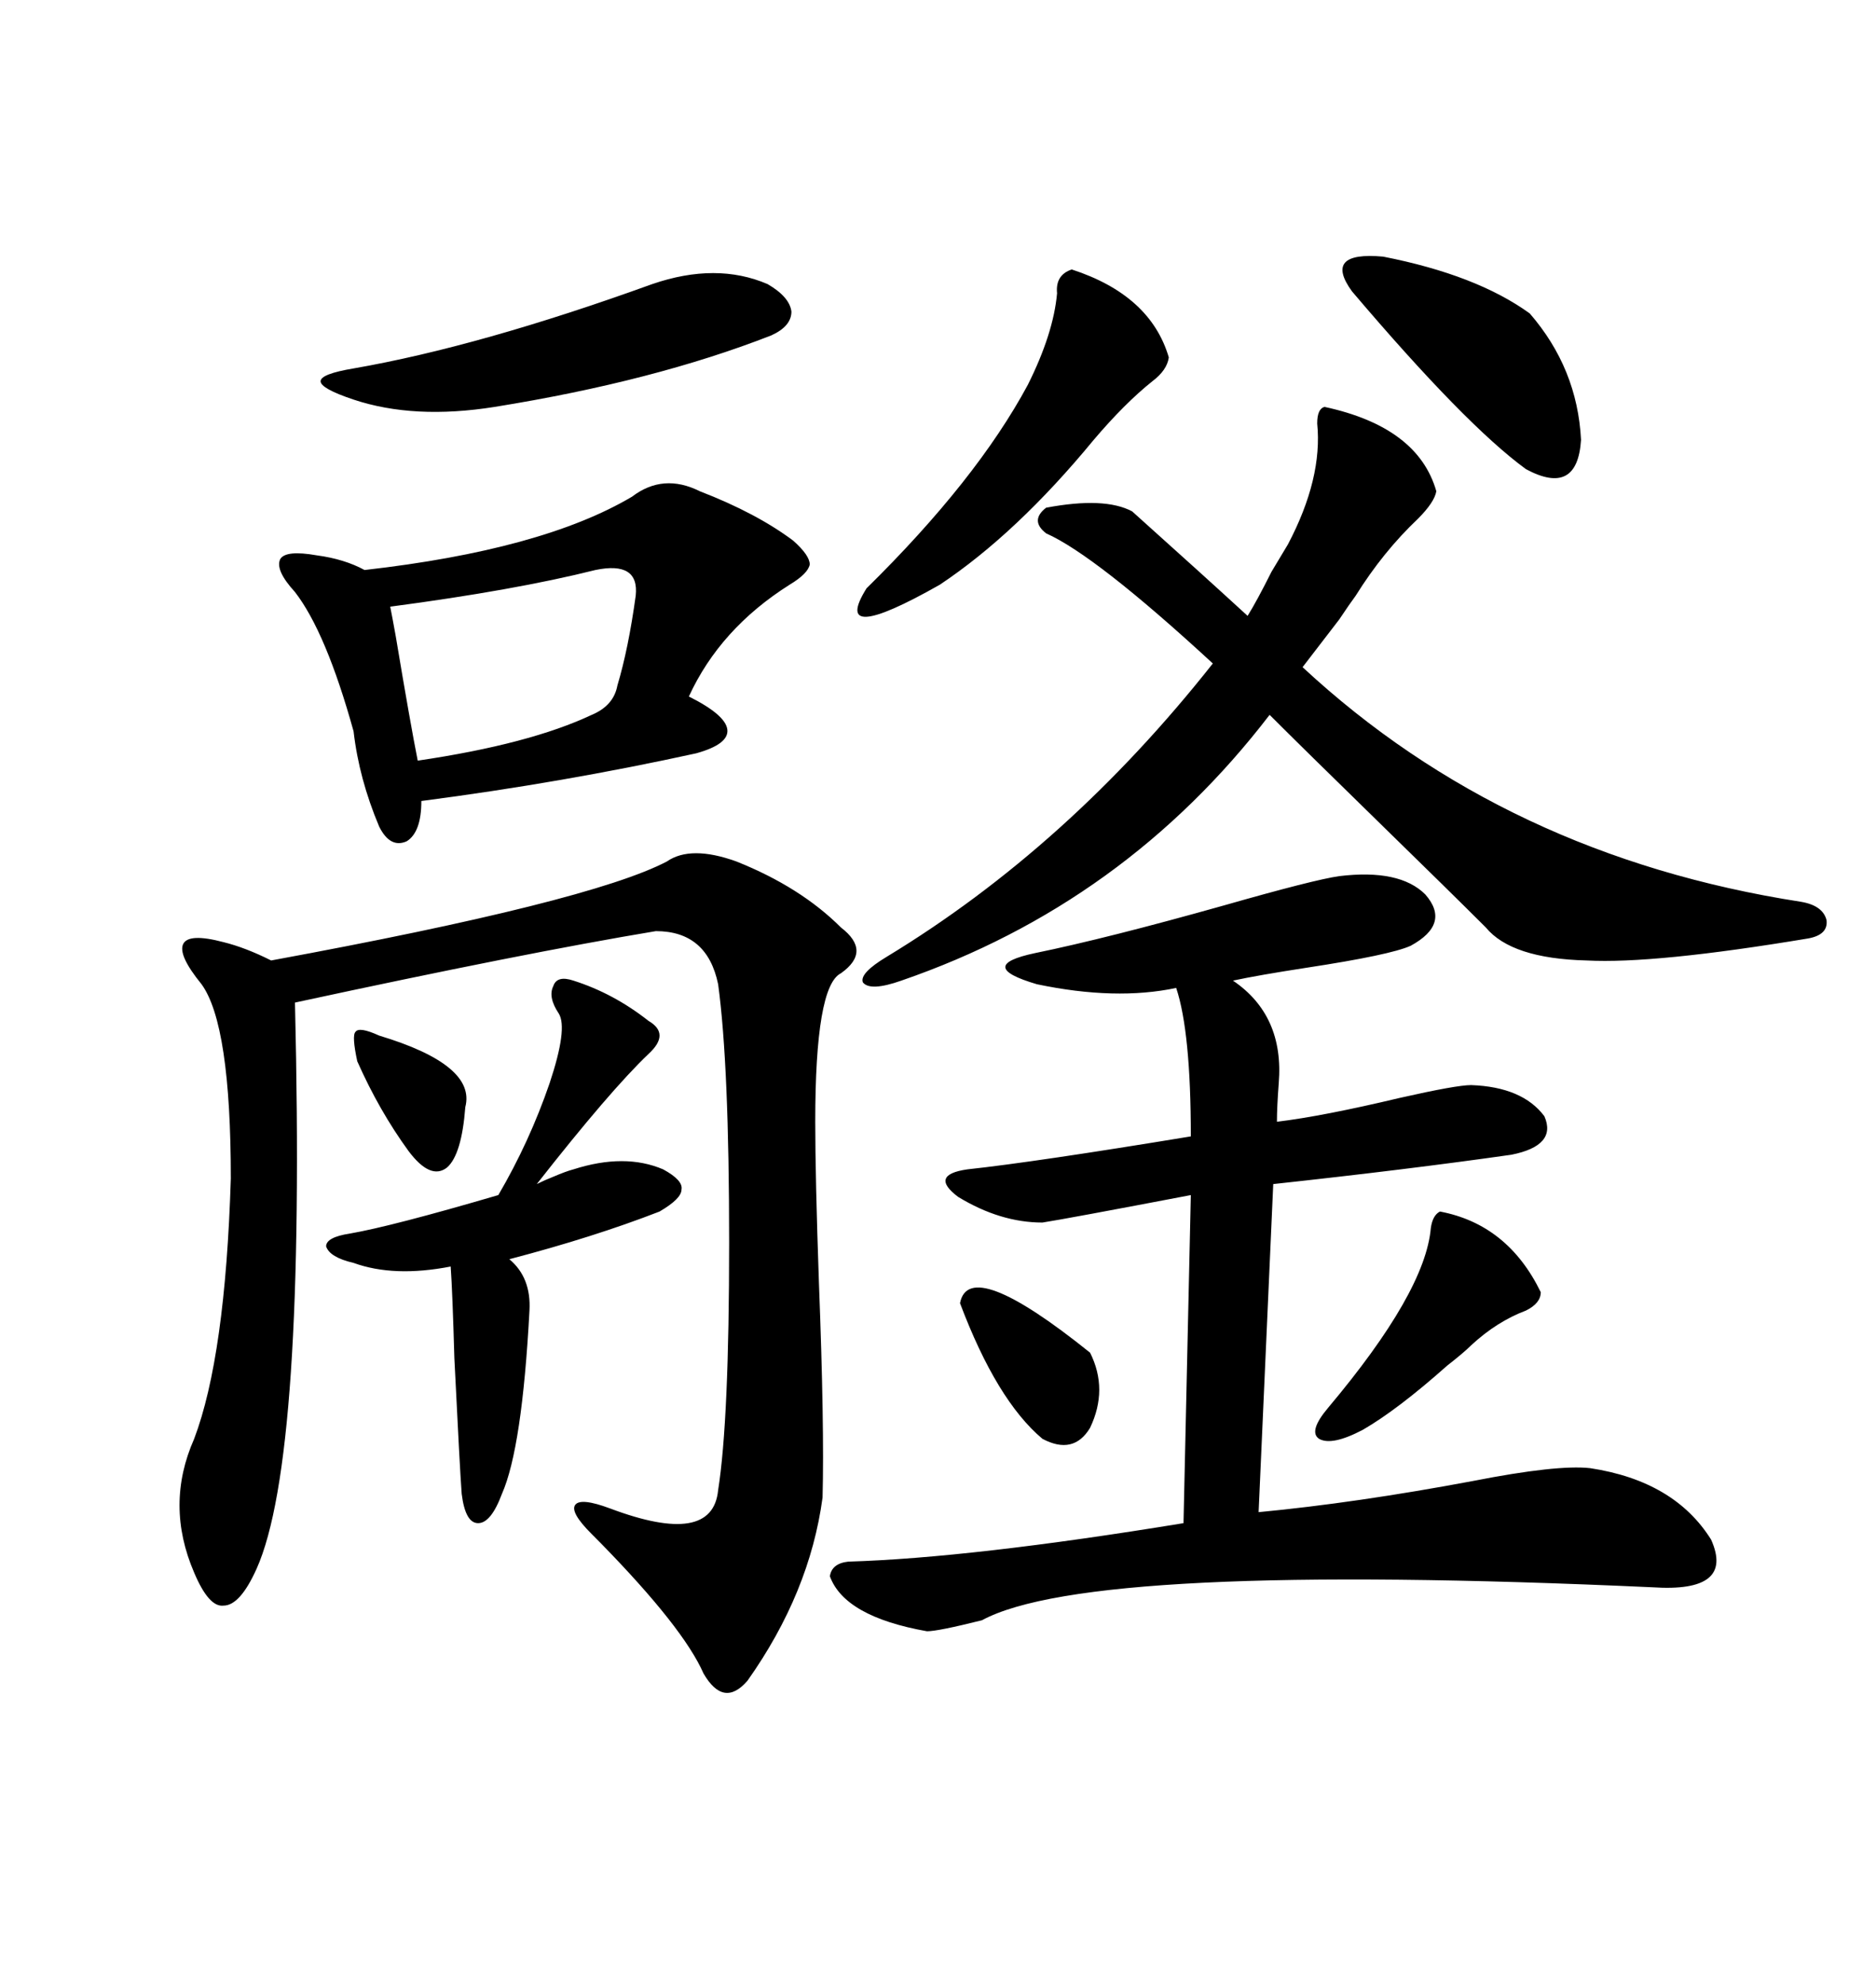 <svg xmlns="http://www.w3.org/2000/svg" xmlns:xlink="http://www.w3.org/1999/xlink" width="300" height="317.285"><path d="M106.64 137.70L106.64 137.70Q110.45 135.06 117.77 137.70L117.77 137.70Q128.03 141.80 134.47 148.24L134.47 148.24Q139.45 152.05 134.47 155.57L134.47 155.57Q130.37 157.62 130.37 179.30L130.37 179.30Q130.37 188.09 130.96 205.08L130.96 205.08Q131.84 227.93 131.54 239.36L131.54 239.36Q129.49 254.59 119.53 268.65L119.53 268.65Q115.72 273.05 112.50 267.48L112.50 267.48Q109.28 260.16 96.09 246.68L96.09 246.68Q95.21 245.80 94.63 245.21L94.63 245.21Q91.11 241.70 91.99 240.53L91.99 240.53Q92.87 239.36 97.56 241.11L97.56 241.11Q113.96 247.27 114.84 238.18L114.84 238.18Q116.60 227.05 116.60 198.63L116.60 198.63Q116.60 170.21 114.84 157.32L114.84 157.32Q113.09 148.83 104.88 148.83L104.88 148.83Q83.79 152.34 47.17 160.25L47.17 160.25Q48.93 233.20 41.02 250.78L41.02 250.78Q38.38 256.64 35.74 256.64L35.74 256.64Q33.40 256.93 31.05 251.37L31.05 251.37Q26.37 240.53 31.05 229.98L31.05 229.98Q36.04 216.80 36.91 188.38L36.91 188.38Q36.91 163.77 32.23 157.32L32.23 157.32Q28.42 152.64 29.30 150.88L29.30 150.88Q30.18 149.12 35.74 150.59L35.74 150.59Q39.26 151.46 43.36 153.52L43.36 153.52Q94.34 144.14 106.64 137.70ZM211.82 65.04L211.82 65.04Q226.76 68.26 229.69 78.52L229.69 78.52Q229.39 80.27 226.76 82.91L226.76 82.91Q221.19 88.18 216.80 95.21L216.80 95.21Q215.92 96.39 214.16 99.02L214.16 99.02Q210.35 104.00 208.30 106.64L208.30 106.64Q240.82 136.82 287.99 144.14L287.99 144.14Q291.50 144.73 292.09 147.07L292.09 147.07Q292.38 149.41 289.16 150L289.16 150Q264.55 154.10 253.71 153.52L253.71 153.52Q241.70 153.22 237.60 148.24L237.60 148.24Q232.03 142.68 220.31 131.25L220.31 131.25Q208.30 119.53 203.03 114.26L203.03 114.26Q179.88 144.43 144.14 156.74L144.14 156.74Q139.16 158.50 137.99 157.03L137.99 157.03Q137.40 155.57 141.80 152.93L141.80 152.93Q170.80 135.35 193.95 106.05L193.95 106.05Q175.20 88.77 167.29 85.25L167.29 85.25Q164.65 83.20 167.29 81.15L167.29 81.15Q176.66 79.39 181.05 81.74L181.05 81.74Q192.48 91.99 199.51 98.44L199.51 98.44Q200.98 96.09 203.32 91.41L203.32 91.41Q205.08 88.48 205.96 87.01L205.96 87.01Q211.52 76.46 210.64 67.68L210.64 67.68Q210.64 65.33 211.82 65.04ZM111.91 78.52L111.91 78.52Q121.00 82.03 126.86 86.43L126.86 86.43Q129.49 88.77 129.49 90.23L129.49 90.23Q129.20 91.70 126.27 93.46L126.27 93.46Q115.14 100.49 110.16 111.33L110.16 111.33Q116.02 114.26 116.31 116.60L116.31 116.60Q116.60 118.95 111.33 120.41L111.33 120.41Q89.94 125.10 67.38 128.03L67.38 128.03Q67.38 133.01 65.04 134.47L65.04 134.47Q62.40 135.64 60.64 132.13L60.64 132.13Q57.42 124.51 56.54 116.89L56.54 116.89Q52.15 101.07 47.17 94.63L47.17 94.63Q43.95 91.11 44.82 89.36L44.82 89.36Q45.70 87.89 50.68 88.77L50.68 88.77Q55.08 89.36 58.30 91.11L58.30 91.11Q86.72 87.89 101.07 79.39L101.07 79.39Q106.05 75.59 111.91 78.52ZM91.70 156.74L91.70 156.74Q98.14 158.79 103.71 163.18L103.71 163.18Q107.23 165.23 103.71 168.46L103.71 168.46Q97.56 174.32 85.84 189.26L85.84 189.26Q87.01 188.67 88.48 188.09L88.48 188.09Q90.53 187.21 91.70 186.91L91.70 186.91Q99.90 184.28 106.05 186.91L106.05 186.91Q109.28 188.67 108.98 190.14L108.98 190.14Q108.98 191.60 105.47 193.65L105.47 193.65Q94.92 197.75 81.45 201.27L81.45 201.27Q84.96 204.20 84.67 209.47L84.67 209.47Q83.50 231.45 80.27 238.77L80.27 238.77Q78.52 243.46 76.46 243.46L76.46 243.46Q74.41 243.46 73.83 238.77L73.83 238.77Q73.54 234.96 72.66 217.09L72.66 217.09Q72.36 206.54 72.07 202.44L72.07 202.44Q62.99 204.20 56.54 201.86L56.54 201.86Q52.73 200.98 52.15 199.22L52.15 199.22Q52.15 197.75 55.96 197.17L55.96 197.17Q62.70 196.00 79.69 191.02L79.69 191.02Q84.67 182.52 87.89 173.14L87.89 173.14Q90.82 164.36 89.36 162.01L89.36 162.01Q87.60 159.38 88.48 157.62L88.48 157.62Q89.06 155.86 91.70 156.74ZM95.21 91.11L95.21 91.11Q82.32 94.34 62.40 96.97L62.40 96.97Q62.70 98.44 63.28 101.66L63.28 101.66Q65.63 115.72 66.80 121.58L66.80 121.58Q84.67 118.95 94.63 114.26L94.63 114.26Q98.14 112.79 98.73 109.57L98.73 109.57Q100.49 103.71 101.66 95.21L101.66 95.21Q102.25 89.65 95.21 91.11ZM104.30 45.41L104.30 45.41Q114.55 41.89 122.75 45.41L122.75 45.41Q126.27 47.46 126.56 49.80L126.56 49.80Q126.56 52.15 123.34 53.61L123.34 53.61Q104.59 60.94 79.10 65.04L79.10 65.04Q66.21 67.09 56.54 63.87L56.54 63.87Q51.27 62.11 51.27 60.94L51.27 60.94Q51.27 59.77 56.54 58.89L56.54 58.89Q76.76 55.37 104.30 45.41ZM171.39 43.07L171.39 43.07Q183.98 47.17 186.91 57.13L186.91 57.13Q186.62 59.18 184.28 60.94L184.28 60.94Q179.88 64.45 174.90 70.31L174.90 70.31Q162.60 85.25 150.29 93.46L150.29 93.46Q132.71 103.42 138.57 94.04L138.57 94.04Q156.15 76.76 164.36 61.52L164.36 61.52Q168.46 53.32 169.04 46.88L169.04 46.88Q168.75 43.95 171.39 43.07ZM216.21 46.58L216.21 46.58Q211.52 40.14 221.19 41.02L221.19 41.02Q236.13 43.95 244.63 50.10L244.63 50.10Q252.25 58.89 252.83 70.31L252.83 70.31Q252.25 79.39 244.04 75L244.04 75Q234.38 67.97 216.21 46.58ZM230.27 193.65L230.27 193.65Q241.11 195.70 246.39 206.54L246.39 206.54Q246.39 208.30 244.04 209.47L244.04 209.47Q239.36 211.23 235.25 215.04L235.25 215.04Q234.08 216.21 231.45 218.26L231.45 218.26Q223.54 225.29 217.97 228.52L217.97 228.52Q212.99 231.15 210.94 229.98L210.94 229.98Q209.18 228.81 212.40 225L212.40 225Q227.93 206.54 228.81 196.29L228.81 196.29Q229.10 194.24 230.27 193.65ZM153.52 208.30L153.52 208.30Q154.98 200.68 174.32 216.21L174.32 216.21Q177.25 222.07 174.32 228.22L174.32 228.22Q171.68 232.62 166.70 229.98L166.70 229.98Q159.38 223.83 153.52 208.30ZM60.64 165.53L60.64 165.53Q76.17 170.21 74.41 176.95L74.41 176.95Q73.83 184.57 71.48 186.62L71.48 186.62Q68.85 188.67 65.33 183.98L65.33 183.98Q60.64 177.54 57.13 169.63L57.13 169.63Q56.25 165.53 56.84 164.94L56.84 164.94Q57.42 164.06 60.64 165.53ZM135.64 249.61L135.64 249.61Q155.27 249.02 189.26 243.46L189.26 243.46L190.43 191.02Q170.51 194.82 166.70 195.41L166.70 195.41Q159.96 195.41 153.22 191.31L153.22 191.31Q148.54 187.79 154.69 186.91L154.69 186.91Q165.53 185.74 190.43 181.64L190.43 181.64Q190.43 164.94 188.09 157.91L188.09 157.91Q178.42 159.96 165.82 157.32L165.82 157.32Q155.86 154.39 165.53 152.34L165.53 152.34Q176.95 150 195.70 144.73L195.70 144.73Q210.06 140.63 214.16 140.04L214.16 140.04Q223.83 138.87 227.93 142.97L227.93 142.97Q232.03 147.66 225.59 151.17L225.59 151.17Q222.36 152.64 208.89 154.69L208.89 154.69Q201.27 155.86 197.17 156.74L197.17 156.74Q205.37 162.30 204.49 173.14L204.49 173.14Q204.20 176.95 204.20 179.30L204.20 179.30Q211.52 178.42 223.83 175.49L223.83 175.49Q232.91 173.44 235.25 173.44L235.25 173.44Q243.46 173.73 246.97 178.42L246.97 178.42Q249.02 183.11 241.70 184.57L241.70 184.57Q225.29 186.91 203.61 189.26L203.61 189.26L201.27 241.70Q216.80 240.23 235.55 236.72L235.55 236.72Q249.02 234.08 254.30 234.67L254.30 234.67Q267.77 236.72 273.63 246.09L273.63 246.09Q277.44 254.59 264.26 253.71L264.26 253.71Q174.32 249.61 157.03 258.98L157.03 258.98Q150 260.74 148.24 260.74L148.24 260.74Q135.06 258.40 132.71 251.95L132.71 251.95Q133.01 249.90 135.64 249.61Z"/></svg>